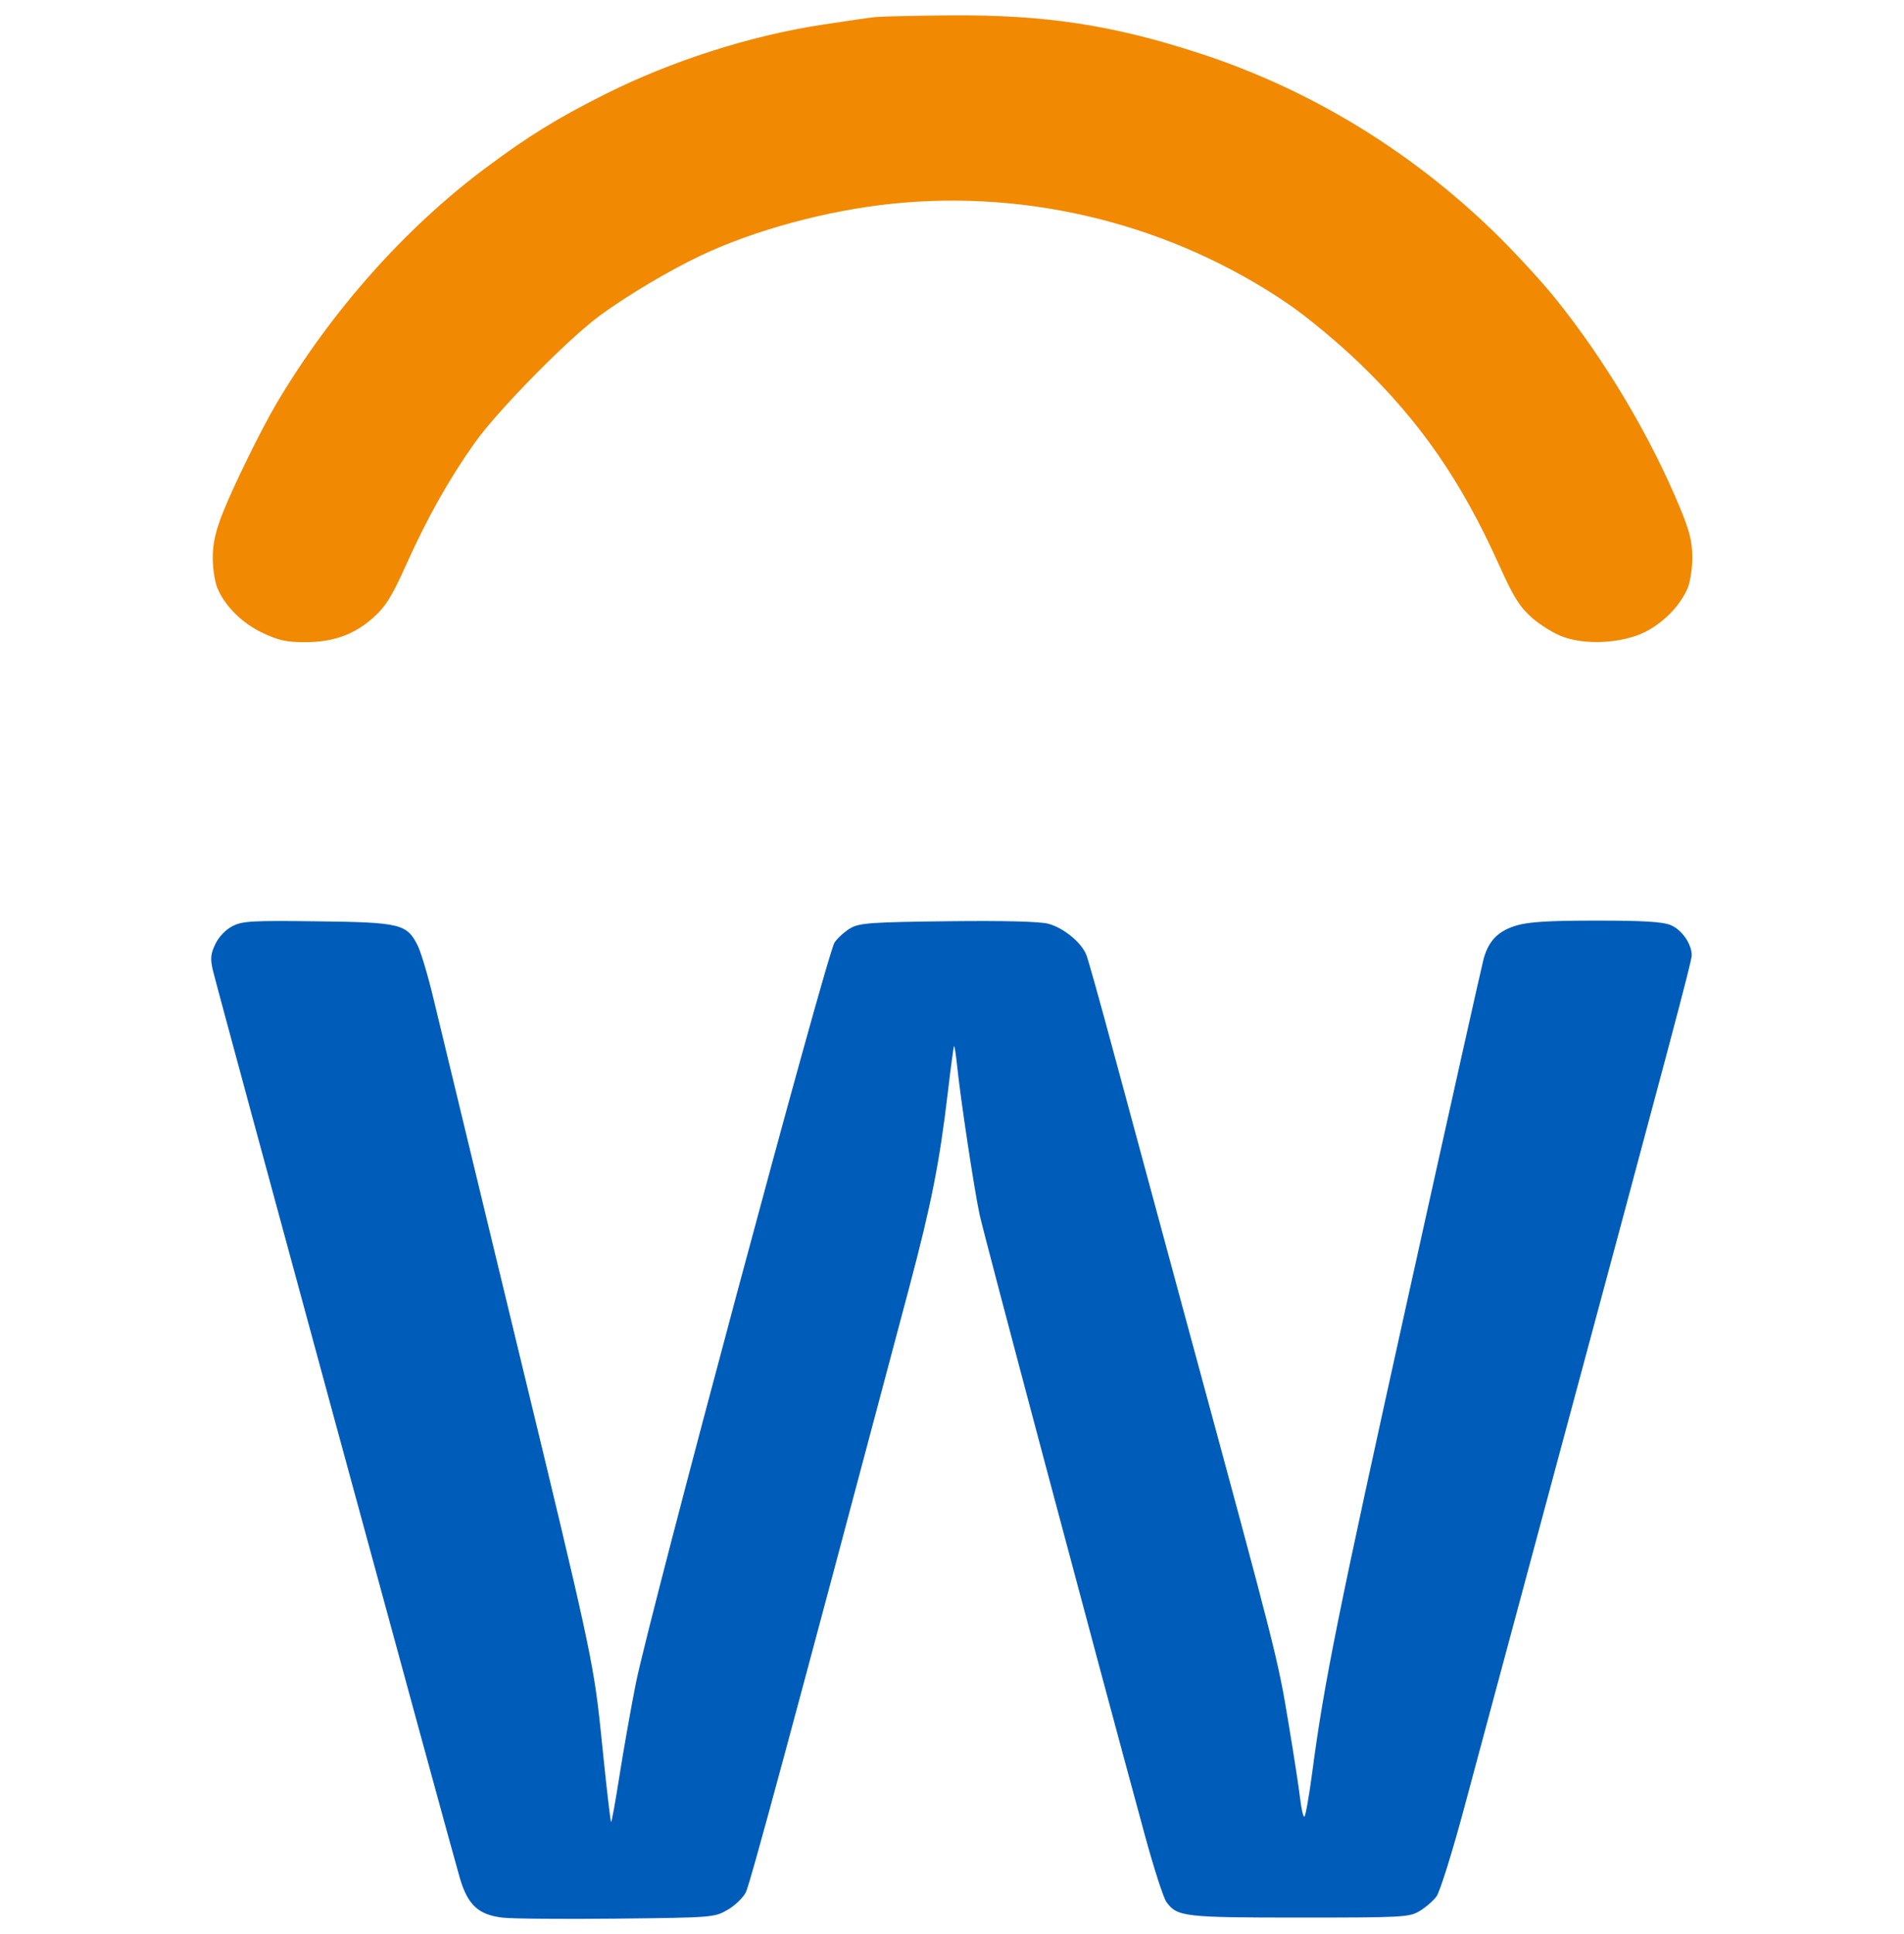 <svg width="64" height="65" viewBox="0 0 64 65" fill="none" xmlns="http://www.w3.org/2000/svg">
<g clip-path="url(#clip0_169_5017)">
<path fill-rule="evenodd" clip-rule="evenodd" d="M7.243 31.72C7.36 31.479 7.591 31.24 7.816 31.125C8.151 30.954 8.467 30.936 10.666 30.964C13.459 30.998 13.674 31.05 14.039 31.776C14.15 31.997 14.391 32.807 14.574 33.576C14.758 34.345 15.687 38.193 16.639 42.127C19.345 53.31 19.83 55.245 20.083 57.21C20.157 57.783 20.211 58.358 20.295 59.165C20.411 60.284 20.521 61.214 20.54 61.233C20.559 61.252 20.686 60.555 20.822 59.684C20.959 58.813 21.205 57.422 21.369 56.594C21.825 54.298 27.798 32.03 28.055 31.67C28.173 31.503 28.424 31.283 28.611 31.181C28.906 31.019 29.345 30.99 31.875 30.961C33.768 30.939 34.953 30.97 35.238 31.046C35.754 31.185 36.353 31.677 36.517 32.096C36.581 32.259 36.978 33.675 37.399 35.243C37.821 36.811 39.006 41.191 40.033 44.977C42.898 55.534 42.949 55.735 43.3 57.844C43.482 58.931 43.662 60.099 43.701 60.44C43.74 60.78 43.803 61.058 43.842 61.058C43.88 61.058 43.999 60.392 44.107 59.579C44.509 56.537 44.964 54.278 47.333 43.579C48.669 37.545 49.812 32.433 49.871 32.219C50.042 31.61 50.364 31.285 50.974 31.104C51.387 30.981 52.062 30.94 53.661 30.94C55.263 30.94 55.888 30.979 56.162 31.093C56.534 31.249 56.865 31.726 56.865 32.107C56.865 32.308 56.237 34.667 51.913 50.732C50.837 54.725 49.628 59.222 49.226 60.724C48.818 62.246 48.401 63.58 48.285 63.736C48.17 63.89 47.912 64.113 47.711 64.231C47.365 64.435 47.152 64.446 43.688 64.446C39.798 64.446 39.57 64.42 39.207 63.922C39.108 63.787 38.784 62.785 38.487 61.695C36.885 55.818 33.071 41.498 32.927 40.819C32.742 39.946 32.296 36.998 32.176 35.856C32.134 35.454 32.086 35.14 32.069 35.157C32.053 35.175 31.959 35.867 31.862 36.695C31.585 39.054 31.304 40.475 30.566 43.256C26.602 58.173 25.213 63.314 25.07 63.598C24.977 63.782 24.699 64.048 24.452 64.189C24.011 64.442 23.953 64.447 20.724 64.482C18.919 64.502 17.188 64.486 16.877 64.447C16.074 64.347 15.722 64.018 15.457 63.119C15.129 62.005 7.262 33.096 7.148 32.581C7.065 32.21 7.083 32.047 7.243 31.72Z" fill="#005CB9"/>
<path d="M29.436 0.572C29.229 0.593 28.406 0.711 27.608 0.835C25.196 1.207 22.579 2.046 20.355 3.159C18.735 3.97 17.76 4.572 16.314 5.652C13.604 7.675 11.122 10.473 9.289 13.569C8.783 14.425 7.858 16.308 7.491 17.231C7.248 17.844 7.153 18.26 7.151 18.73C7.149 19.088 7.219 19.553 7.307 19.763C7.562 20.375 8.141 20.947 8.837 21.276C9.355 21.521 9.633 21.582 10.236 21.583C11.203 21.584 11.908 21.331 12.553 20.751C12.968 20.378 13.17 20.052 13.663 18.957C14.372 17.383 15.104 16.084 15.962 14.876C16.742 13.778 19.122 11.363 20.186 10.588C21.131 9.901 22.518 9.078 23.562 8.585C25.372 7.73 27.793 7.075 29.974 6.848C34.65 6.363 39.404 7.563 43.29 10.208C43.931 10.644 44.985 11.52 45.709 12.218C47.756 14.191 49.132 16.186 50.409 19.03C50.869 20.055 51.074 20.384 51.483 20.752C51.761 21.001 52.242 21.297 52.552 21.408C53.347 21.692 54.563 21.614 55.315 21.23C55.93 20.916 56.49 20.335 56.729 19.763C56.817 19.553 56.887 19.084 56.885 18.72C56.882 18.211 56.791 17.842 56.486 17.105C55.478 14.665 53.965 12.121 52.272 10.019C51.796 9.428 50.855 8.411 50.183 7.76C47.365 5.035 44.012 3.001 40.361 1.805C37.422 0.842 35.127 0.491 31.932 0.517C30.766 0.527 29.643 0.552 29.436 0.572Z" fill="#F18902"/>
</g>
<defs>
<clipPath id="clip0_169_5017">
<rect width="49.802" height="64" fill="white" transform="translate(7.099 0.5)"/>
</clipPath>
</defs>
</svg>
